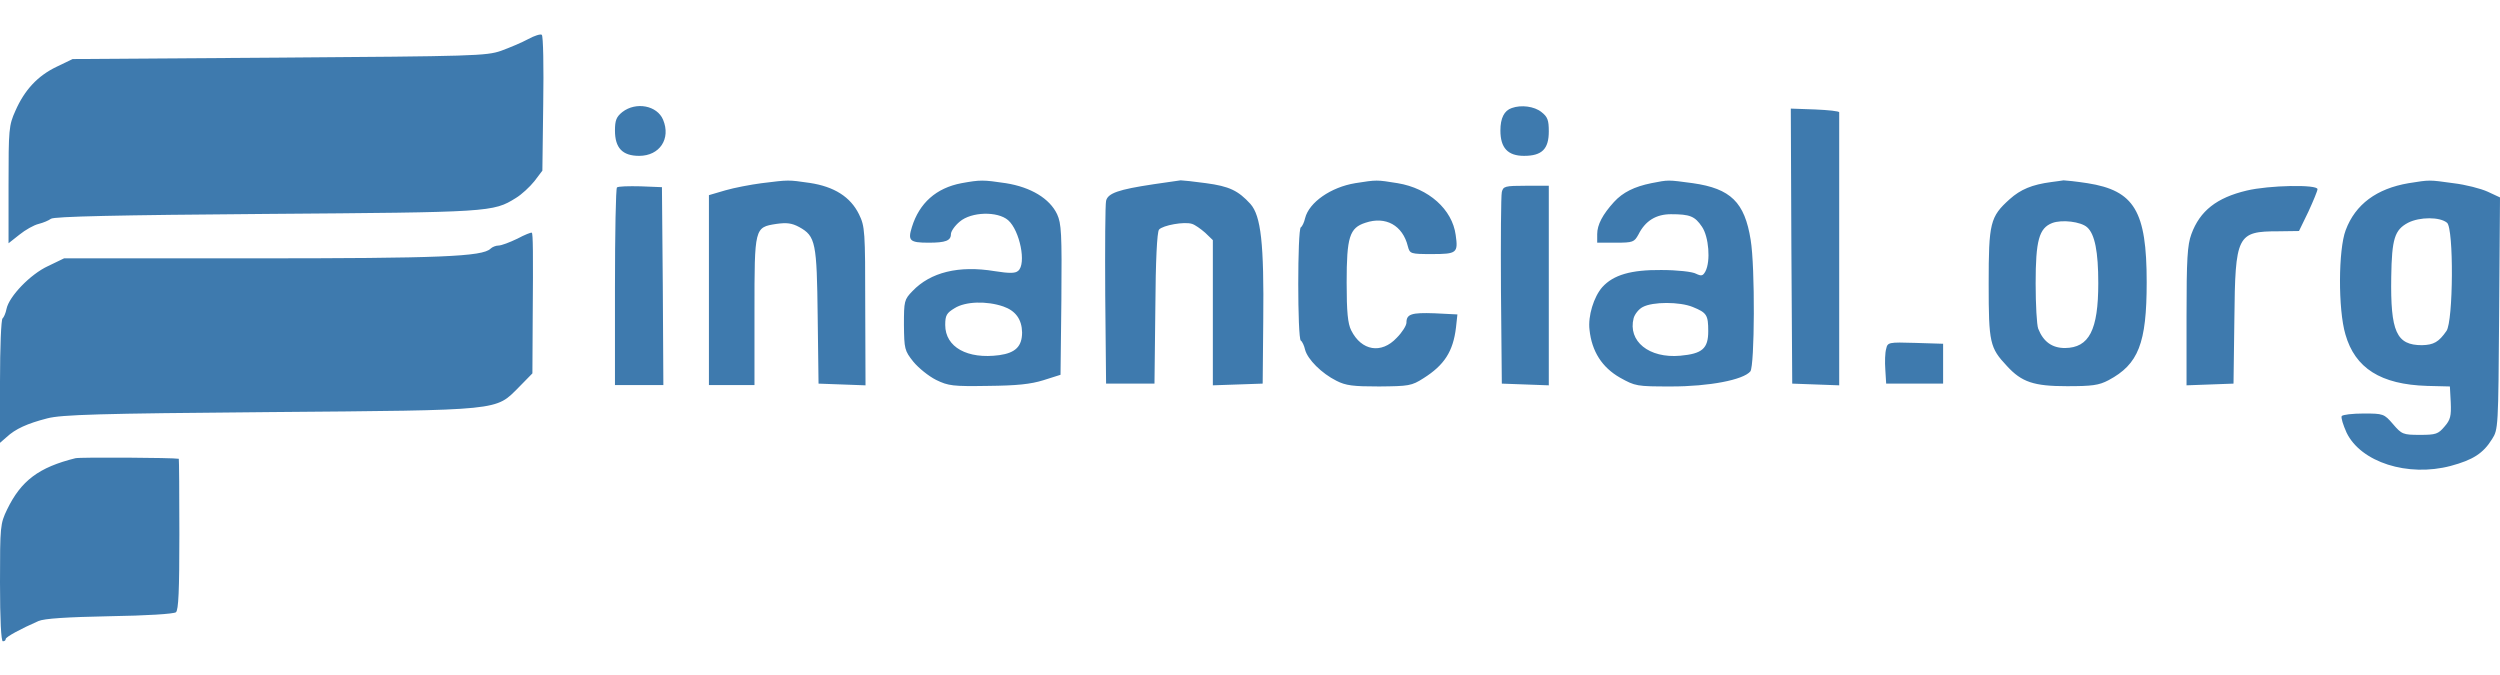 <svg height="675" viewBox="9 14.6 878.1 213.4" width="2500" xmlns="http://www.w3.org/2000/svg"><path d="m194.5 16.5c-2.2 1.2-6.5 3-9.5 4.1-5.2 1.8-9.6 1.9-78 2.4l-72.5.5-5.6 2.7c-6.7 3.2-11.3 8.2-14.5 15.5-2.3 5.1-2.4 6.5-2.4 25.9v20.6l3.8-3c2.1-1.7 5.1-3.4 6.8-3.8 1.6-.4 3.5-1.2 4.3-1.8 1-.8 23.4-1.3 75.5-1.7 78.9-.6 79.8-.6 87.8-5.6 2-1.2 4.9-3.9 6.5-5.9l2.8-3.7.3-23.5c.2-12.9 0-23.8-.5-24.2-.4-.4-2.6.3-4.8 1.5zm33.1 25.6c-2.1 1.7-2.6 2.9-2.6 6.5 0 6.1 2.6 8.9 8.5 8.9 7.2 0 11.2-6 8.4-12.7-2.1-5-9.5-6.4-14.3-2.7zm312.4-1.4c-2.7.9-4 3.6-4 7.9 0 6.1 2.6 8.9 8.3 8.9 6.3 0 8.7-2.4 8.7-8.6 0-3.9-.4-5.1-2.6-6.8-2.5-2-7.1-2.6-10.4-1.4zm98.2 48.5.3 48.3 8.3.3 8.2.3v-95.9c0-.4-3.8-.8-8.5-1l-8.5-.3zm-361.7-22.1c-3.8.5-9.6 1.6-12.7 2.5l-5.8 1.7v66.7h16v-25.8c0-29.6 0-29.6 7.7-30.8 3.6-.5 5.4-.3 8 1.1 5.8 3.2 6.2 5.4 6.5 31.5l.3 23.5 8.3.3 8.2.3-.1-27.8c0-26.5-.1-28-2.2-32.3-3-6.1-8.7-9.7-17.3-11-7.7-1.1-7.2-1.1-16.9.1zm70.2 0c-8.9 1.7-14.8 7-17.4 15.4-1.5 4.8-.8 5.5 5.9 5.5 5.9 0 7.8-.7 7.8-3 0-1 1.4-3 3.1-4.4 4.1-3.5 13.3-3.7 17-.5 4.1 3.6 6.5 15.4 3.5 17.8-1 .9-3.1.9-8.2.1-12.7-2.1-22.6.4-28.9 7-2.9 3-3 3.5-3 11.9.1 8.4.2 9 3.3 12.9 1.8 2.2 5.4 5.1 8 6.4 4.3 2.1 5.9 2.3 18.2 2.1 10.2-.1 15-.6 19.5-2l6-1.9.3-26.3c.2-23.5 0-26.8-1.5-30.1-2.6-5.5-9.2-9.5-18-10.9-8.1-1.2-8.9-1.2-15.6 0zm14.7 43.3c4.3 1.5 6.5 4.5 6.6 9.1 0 4.9-2.3 7.2-8 8-11.2 1.5-19-2.8-19-10.6 0-3.4.5-4.2 3.3-5.9 3.8-2.4 11.3-2.6 17.1-.6zm52.6-42.9c-12 1.8-15.9 3.1-16.5 5.8-.3 1.2-.4 16.1-.3 33.2l.3 31h17l.3-26.4c.1-16.8.6-26.9 1.3-27.7 1.3-1.5 8.9-2.9 11.6-2 1 .3 3 1.7 4.6 3.1l2.7 2.6v51l8.8-.3 8.7-.3.2-22c.3-27.3-.8-36.9-4.5-41.1-4.3-4.7-7.4-6.2-15.6-7.3-4.3-.6-8.3-1-8.9-1-.7.1-5 .7-9.7 1.4zm71-.4c-8.5 1.4-16.2 6.7-17.6 12.3-.3 1.4-1 2.9-1.5 3.2-1.2.7-1.2 39.1 0 39.8.5.3 1.2 1.8 1.5 3.2.9 3.4 5.8 8.3 11 10.9 3.3 1.7 5.9 2 15 2 10.4-.1 11.4-.2 15.6-2.9 7.3-4.6 10.4-9.4 11.4-17.8l.5-4.6-8-.4c-8.2-.3-9.9.3-9.9 3.3 0 1-1.5 3.4-3.4 5.3-5.4 5.8-12.4 4.6-16-2.6-1.2-2.4-1.6-6.4-1.6-16.8 0-16 1-19.2 6.6-21 7.1-2.4 13.1.9 14.9 8.3.7 2.6.9 2.7 8.5 2.7 8.7 0 9.2-.4 8.3-6.7-1.2-9-9.5-16.4-20.4-18.2-7.5-1.2-7.2-1.2-14.9 0zm104 0c-5.9 1.2-10 3.2-13.1 6.6-4 4.4-5.9 8-5.9 11.3v3h6.5c6.1 0 6.5-.2 8-2.9 2.4-4.8 6.2-7.1 11.4-7.1 6.7 0 8.4.7 10.9 4.4 2.4 3.5 3.1 12.1 1.2 15.7-.9 1.6-1.4 1.7-3.3.8-1.2-.7-6.6-1.3-12.2-1.3-10.6-.1-16.8 1.7-20.7 6-3 3.4-5.1 10.2-4.5 15 .8 7.6 4.4 13.2 10.7 16.8 5.4 3 5.8 3.1 18 3.1 13.3 0 25.3-2.3 27.8-5.3 1.5-2 1.7-36.6.1-46.2-2.1-13.2-7-18-20.3-19.9-9-1.2-8.4-1.2-14.6 0zm14.6 43.5c4.9 2 5.4 2.8 5.4 8.5 0 6.1-2.1 7.9-9.8 8.6-11 1-18.5-5.1-16.4-13.2.4-1.4 1.8-3.2 3.2-3.9 3.5-1.9 13-1.9 17.6 0zm125.9-43.9c-6.8.9-10.8 2.6-14.6 6-6.9 6.2-7.4 8.3-7.4 29.8 0 20.7.4 22.4 6.4 28.8 5.2 5.7 9.5 7.1 21.1 7.1 8.8 0 11.2-.3 14.6-2.1 10.5-5.6 13.4-12.9 13.4-34.4 0-25-4.3-32.2-20.8-34.8-3.9-.6-7.7-1-8.4-1-.7.1-2.6.4-4.3.6zm12.6 15.9c2.7 2.4 3.9 8.6 3.9 19.6 0 16.5-3.2 22.7-11.7 22.8-4.5 0-7.6-2.2-9.4-6.8-.5-1.3-.9-8.4-.9-15.9 0-15.1 1.2-19.4 5.8-21.2 3.4-1.3 10.1-.5 12.3 1.5zm112.9-15.5c-11.2 1.9-18.7 7.4-22.1 16.5-2.6 6.8-2.7 27.8-.1 36.6 3.4 11.9 12.4 17.6 28.7 18.1l8 .2.3 5.6c.2 4.8-.1 6.1-2.2 8.5-2.2 2.6-3 2.9-8.6 2.9-6 0-6.4-.2-9.5-3.8s-3.4-3.7-10.3-3.7c-3.9 0-7.3.4-7.7.9-.3.6.5 3.1 1.7 5.8 5 10.4 21.5 15.7 36.6 11.7 7.8-2.1 11.4-4.4 14.5-9.4 2.2-3.4 2.2-4.1 2.5-44.2l.3-40.7-4.3-2c-2.4-1.1-7.8-2.5-12.1-3-8.7-1.2-8.1-1.2-15.7 0zm13.5 13.9c2.4 2 2.2 34.6-.2 38-2.7 3.9-4.5 4.9-8.6 5-9 0-11.1-4.7-10.8-24 .2-13.4 1.2-16.5 5.9-19 4.1-2.1 11.2-2.1 13.7 0zm-642.8-12.4c-.4.4-.7 16.2-.7 35.1v34.3h17l-.2-34.8-.3-34.7-7.5-.3c-4.2-.1-7.9 0-8.3.4zm310.8 1.6c-.3 1.3-.4 16.9-.3 34.8l.3 32.5 8.3.3 8.2.3v-70.1h-8c-7.4 0-8 .2-8.5 2.2zm261.6-.5c-10.5 2.5-16.4 7.1-19.4 15.3-1.4 3.8-1.7 8.7-1.7 28.8v24.3l8.3-.3 8.2-.3.3-22.5c.3-29.7.9-31 15.5-31l7.2-.1 3.3-6.8c1.7-3.7 3.2-7.3 3.2-7.9 0-1.7-17-1.4-24.9.5zm-607.4 16.9c-2.7 1.3-5.6 2.4-6.6 2.4-.9 0-2.2.5-2.8 1.1-2.8 2.8-17.7 3.4-83.3 3.4h-66.5l-5.6 2.7c-6.3 2.9-13.7 10.7-14.6 15-.3 1.6-1 3.1-1.4 3.4-.5.3-.9 10.2-.9 22.1v21.6l2.3-2c3.1-2.9 7.3-4.8 14.3-6.6 5-1.3 17.9-1.7 78-2.2 82.4-.7 79.3-.4 87.7-8.8l4.7-4.8.1-18.7c.2-24.1.1-30.3-.3-30.7-.2-.2-2.5.7-5.1 2.1zm480.8 38.7c-.4 1.3-.5 4.6-.3 7.3l.3 4.9h20v-14l-9.7-.3c-9.5-.3-9.8-.2-10.3 2.1zm-636 38.4c-12.9 3.2-19.1 7.9-24 18-2.4 5-2.5 5.8-2.5 25.7 0 13.1.4 20.6 1 20.6s1-.3 1-.8c0-.7 5.3-3.6 11.5-6.3 2-.9 10-1.4 25-1.7 13-.2 22.5-.8 23.3-1.4.9-.8 1.2-7.5 1.2-27.4 0-14.5-.1-26.4-.2-26.5-1.8-.4-34.8-.6-36.3-.2z" fill="#3e7aae"/></svg>